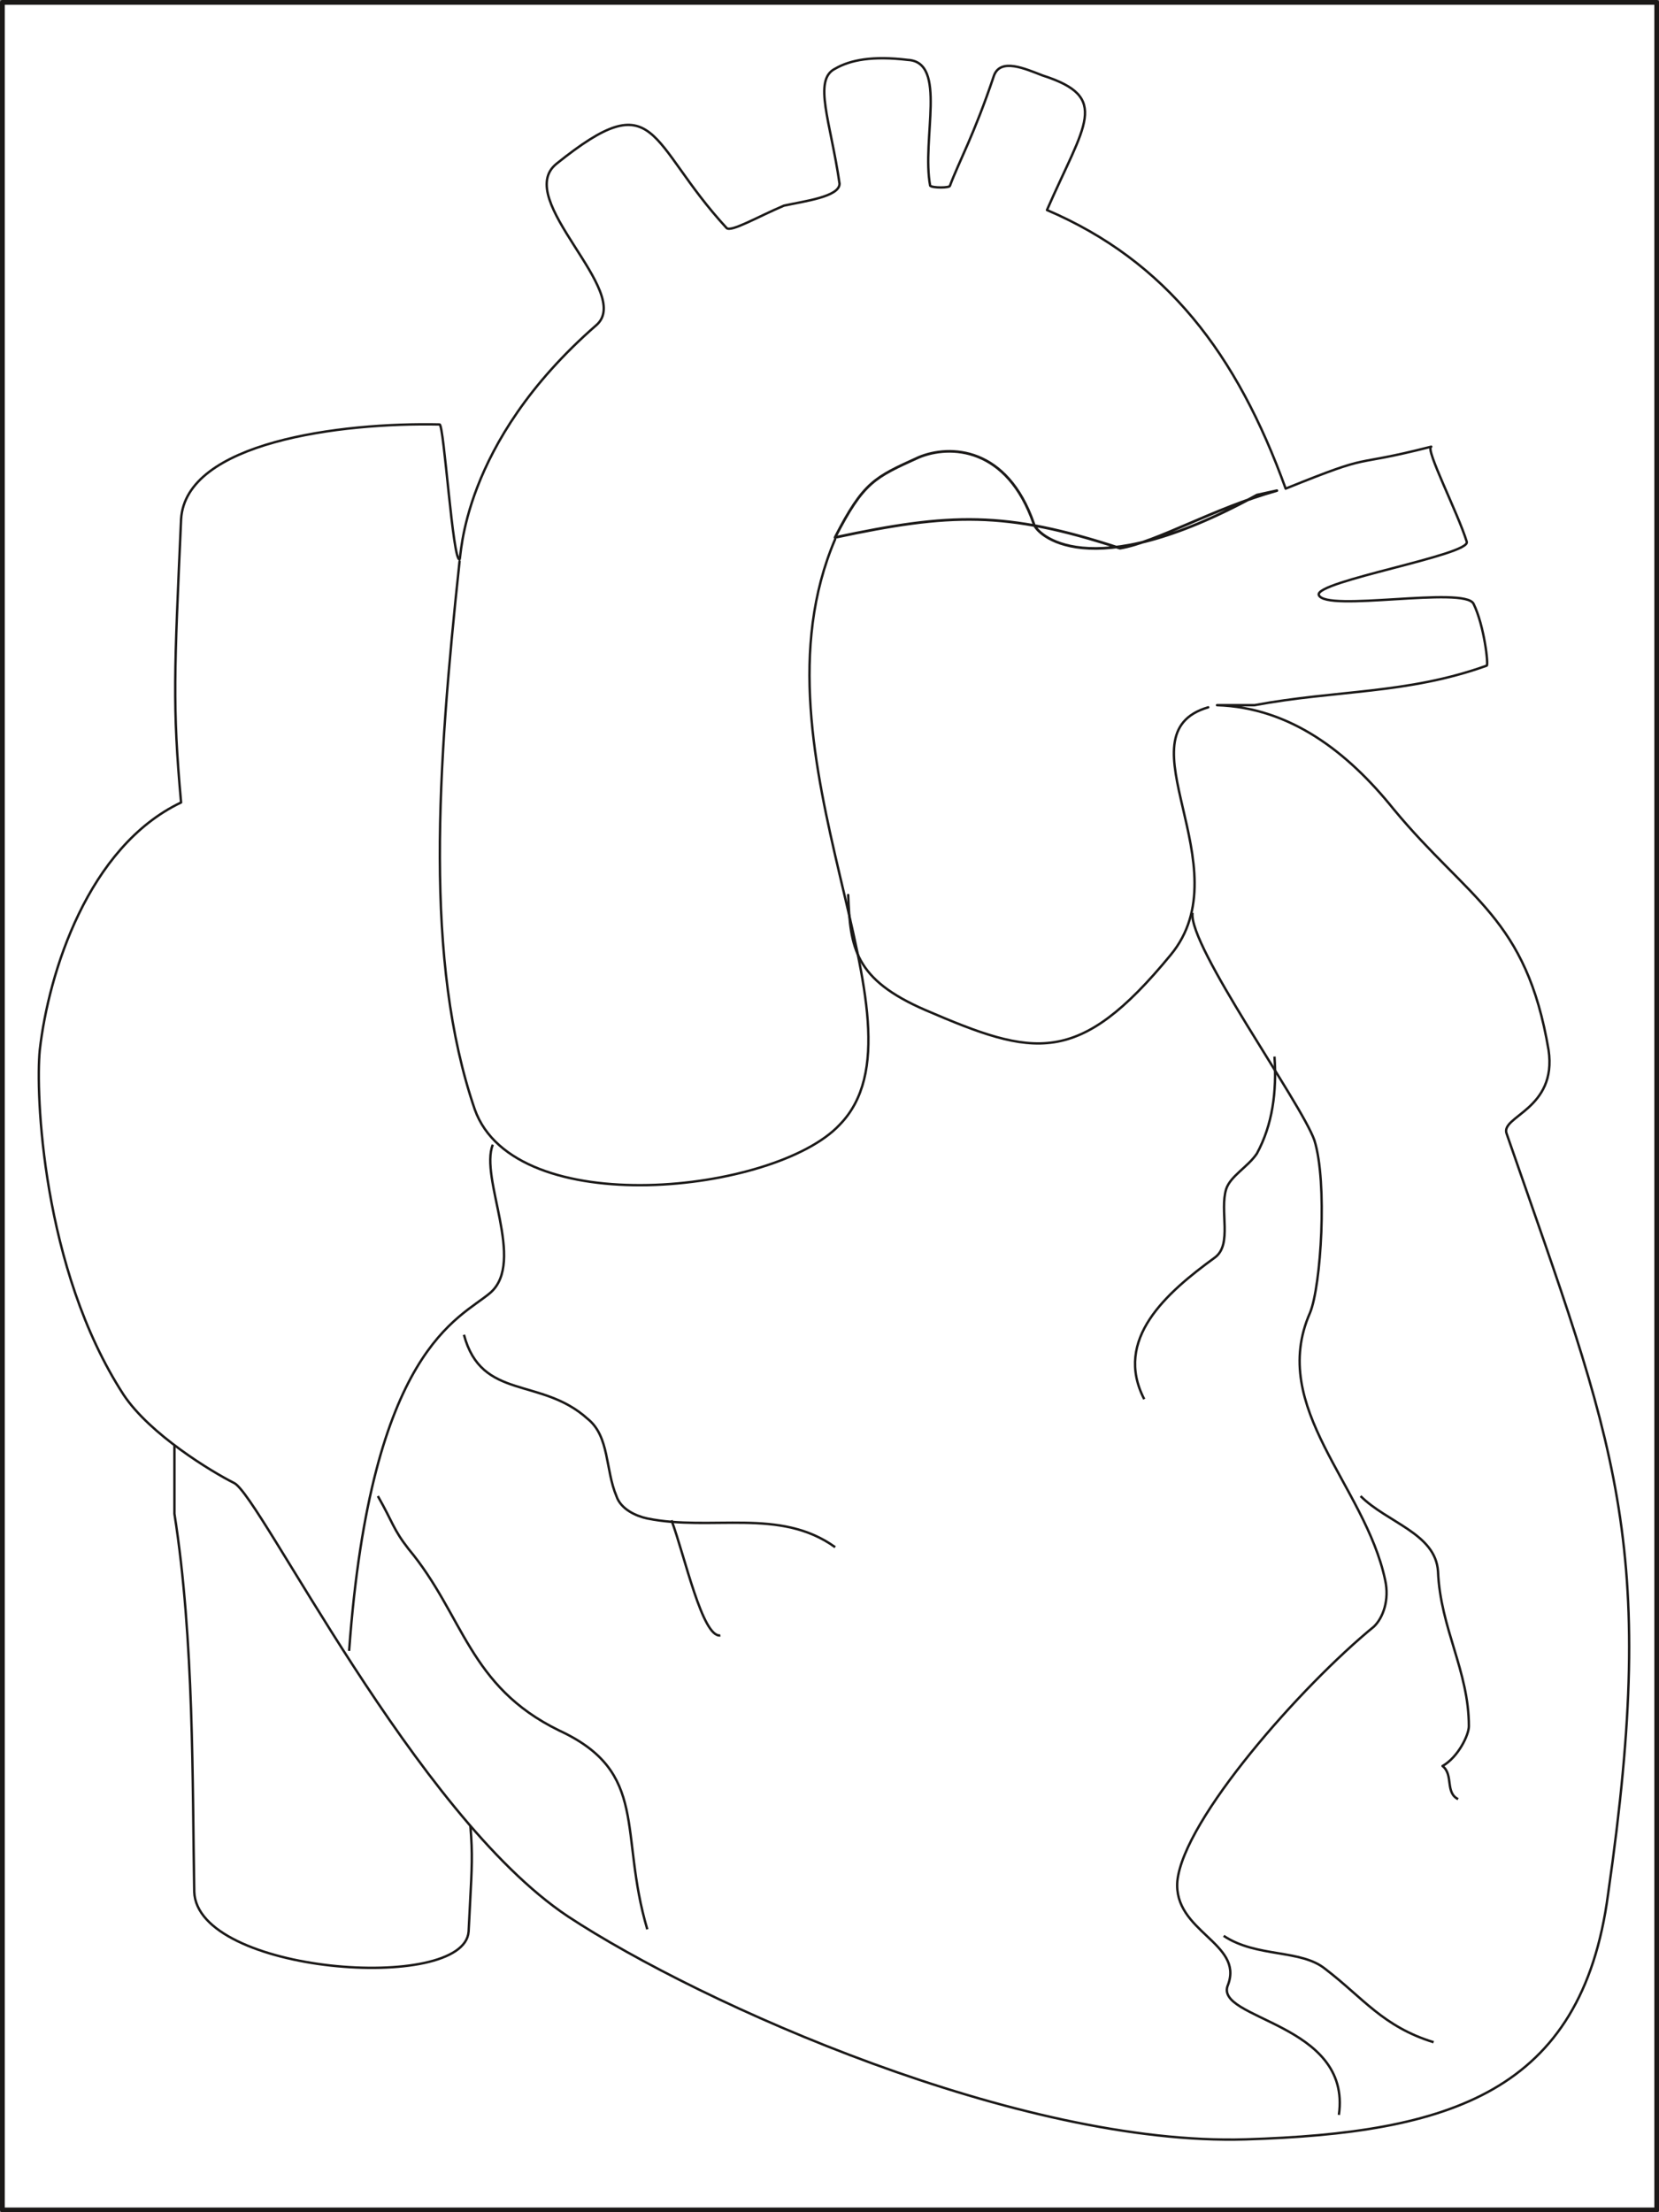 <svg xmlns="http://www.w3.org/2000/svg" xml:space="preserve" width="471.269" height="628.12" fill-rule="evenodd" stroke-linejoin="round" stroke-width="28.222" preserveAspectRatio="xMidYMid" version="1.2" viewBox="0 0 12469 16619"><rect x="0" y="0" width="12469" height="16619" fill="#808080" stroke="none"/><defs class="ClipPathGroup"><clipPath id="a" clipPathUnits="userSpaceOnUse"><path d="M0 0h12469v16619H0z"/></clipPath></defs><g class="SlideGroup"><g class="Slide" clip-path="url(#a)"><g class="Page"><g class="com.sun.star.drawing.PolyPolygonShape"><path fill="none" d="M0 0h12471v16622H0z" class="BoundingBox"/><path fill="#FFF" d="M12452 16603V18H18v16585h12434Z"/><path fill="none" stroke="#1B1918" stroke-linejoin="miter" stroke-width="36" d="M12452 16603V18H18v16585h12434Z"/></g><g class="com.sun.star.drawing.ClosedBezierShape"><path fill="none" d="M1302 10742h2255v4053H1302z" class="BoundingBox"/><path fill="#FFF" d="M1311 11373c149 946 134 2026 149 2839 18 615 2029 765 2062 300 33-681 49-549-66-1494-101-816-1263-1696-2145-2259v614Z"/><path fill="none" stroke="#1B1918" stroke-linecap="round" stroke-linejoin="miter" stroke-width="18" d="M1311 11373c149 946 134 2026 149 2839 18 615 2029 765 2062 300 33-681 49-549-66-1494-101-816-1263-1696-2145-2259v614Z"/></g><g class="com.sun.star.drawing.ClosedBezierShape"><path fill="none" d="M283 427h11973v15658H283z" class="BoundingBox"/><path fill="#FFF" d="M9147 5298c549 18 981 350 1328 782 564 681 996 813 1164 1809 66 447-366 497-315 629 813 2342 1145 3056 762 5714-198 1493-1194 1793-2723 1841-1692 51-4085-1010-5096-1676-1146-764-2309-3156-2507-3255-168-84-633-365-831-663-615-947-662-2275-630-2590 66-582 363-1527 1062-1860-66-731-51-980 0-2127 33-579 1196-729 1943-713 33 0 99 1031 150 1013 15 0 0-864 1029-1760 282-249-633-945-300-1212 764-614 681-165 1278 483 33 33 233-84 431-168 150-33 418-66 418-165-67-465-202-780-33-864 114-66 282-98 546-66 300 16 102 597 168 945 15 18 149 18 149 0 67-180 181-381 331-828 50-133 233-51 365 0 516 165 315 364 33 1011 897 384 1428 1080 1794 2093 698-282 447-150 1094-315-48 15 201 498 267 714 33 99-1145 298-1112 400 50 132 1094-69 1163 66 81 165 114 465 99 465-599 215-1130 182-1745 297h-282Z"/><path fill="none" stroke="#1B1918" stroke-linejoin="miter" stroke-width="18" d="M9147 5298c549 18 981 350 1328 782 564 681 996 813 1164 1809 66 447-366 497-315 629 813 2342 1145 3056 762 5714-198 1493-1194 1793-2723 1841-1692 51-4085-1010-5096-1676-1146-764-2309-3156-2507-3255-168-84-633-365-831-663-615-947-662-2275-630-2590 66-582 363-1527 1062-1860-66-731-51-980 0-2127 33-579 1196-729 1943-713 33 0 99 1031 150 1013 15 0 0-864 1029-1760 282-249-633-945-300-1212 764-614 681-165 1278 483 33 33 233-84 431-168 150-33 418-66 418-165-67-465-202-780-33-864 114-66 282-98 546-66 300 16 102 597 168 945 15 18 149 18 149 0 67-180 181-381 331-828 50-133 233-51 365 0 516 165 315 364 33 1011 897 384 1428 1080 1794 2093 698-282 447-150 1094-315-48 15 201 498 267 714 33 99-1145 298-1112 400 50 132 1094-69 1163 66 81 165 114 465 99 465-599 215-1130 182-1745 297h-282Z"/></g><g fill="none" class="com.sun.star.drawing.OpenBezierShape"><path d="M8839 6856h1593v9036H8839z" class="BoundingBox"/><path stroke="#1B1918" stroke-linejoin="miter" stroke-width="18" d="M8963 6858c-33 248 817 1427 916 1709 99 315 50 1096-33 1296-315 714 415 1296 565 2009 33 148-16 282-84 348-547 447-1430 1447-1478 1912-32 381 499 464 381 779-117 264 932 282 833 978"/></g><g fill="none" class="com.sun.star.drawing.OpenBezierShape"><path d="M2615 8596h1184v3809H2615z" class="BoundingBox"/><path stroke="#1B1918" stroke-linejoin="miter" stroke-width="18" d="M3704 8600c-102 248 249 878-18 1112-231 198-897 414-1062 2691"/></g><g class="com.sun.star.drawing.ClosedBezierShape"><path fill="none" d="M6257 3381h3344v751H6257z" class="BoundingBox"/><path fill="#FFF" d="M9597 3686c-482 135-897 385-1179 433-864-283-1278-265-2142-81 215-418 297-451 629-602 235-98 664-80 865 499 15 70 399 485 1677-216l150-33Z"/><path fill="none" stroke="#1B1918" stroke-linejoin="miter" stroke-width="20" d="M9597 3686c-482 135-897 385-1179 433-864-283-1278-265-2142-81 215-418 297-451 629-602 235-98 664-80 865 499 15 70 399 485 1677-216l150-33Z"/></g><g fill="none" class="com.sun.star.drawing.OpenBezierShape"><path d="M3297 4041h3241v4874H3297z" class="BoundingBox"/><path stroke="#1B1918" stroke-linecap="round" stroke-linejoin="miter" stroke-width="18" d="M3454 4218c-167 1560-266 3006 114 4116 300 848 2259 632 2742 117 747-762-731-2772-33-4400"/></g><g fill="none" class="com.sun.star.drawing.OpenBezierShape"><path d="M6365 5304h2727v2546H6365z" class="BoundingBox"/><path stroke="#1B1918" stroke-linecap="round" stroke-linejoin="miter" stroke-width="18" d="M6375 6724c15 399 48 634 581 865 814 350 1147 432 1843-415 548-663-399-1662 282-1860"/></g><g fill="none" class="com.sun.star.drawing.OpenBezierShape"><path d="M10219 11233h831v2294h-831z" class="BoundingBox"/><path stroke="#1B1918" stroke-linejoin="miter" stroke-width="18" d="M10226 11240c200 200 564 281 582 566 18 430 232 748 232 1163 0 66-81 233-198 299 84 66 18 199 117 249"/></g><g fill="none" class="com.sun.star.drawing.OpenBezierShape"><path d="M9192 14536h1587v817H9192z" class="BoundingBox"/><path stroke="#1B1918" stroke-linejoin="miter" stroke-width="18" d="M9197 14544c248 165 581 99 764 249 283 216 433 433 814 550"/></g><g fill="none" class="com.sun.star.drawing.OpenBezierShape"><path d="M8521 7937h1073v2581H8521z" class="BoundingBox"/><path stroke="#1B1918" stroke-linejoin="miter" stroke-width="18" d="M9579 7938c18 264-15 513-132 728-66 100-198 168-231 267-51 165 48 415-84 514-367 267-764 615-532 1065"/></g><g fill="none" class="com.sun.star.drawing.OpenBezierShape"><path d="M3478 10025h2806v1608H3478z" class="BoundingBox"/><path stroke="#1B1918" stroke-linejoin="miter" stroke-width="18" d="M3487 10028c132 497 579 314 930 632 165 132 132 382 216 580 33 99 147 150 231 168 483 99 997-84 1413 216"/></g><g fill="none" class="com.sun.star.drawing.OpenBezierShape"><path d="M2832 11235h2043v3264H2832z" class="BoundingBox"/><path stroke="#1B1918" stroke-linejoin="miter" stroke-width="18" d="M2840 11240c114 200 114 248 231 398 416 499 449 1030 1131 1363 681 315 447 765 663 1494"/></g><g fill="none" class="com.sun.star.drawing.OpenBezierShape"><path d="M5038 11418h379v880h-379z" class="BoundingBox"/><path stroke="#1B1918" stroke-linejoin="miter" stroke-width="18" d="M5047 11422c100 267 232 883 367 865"/></g></g></g></g></svg>

